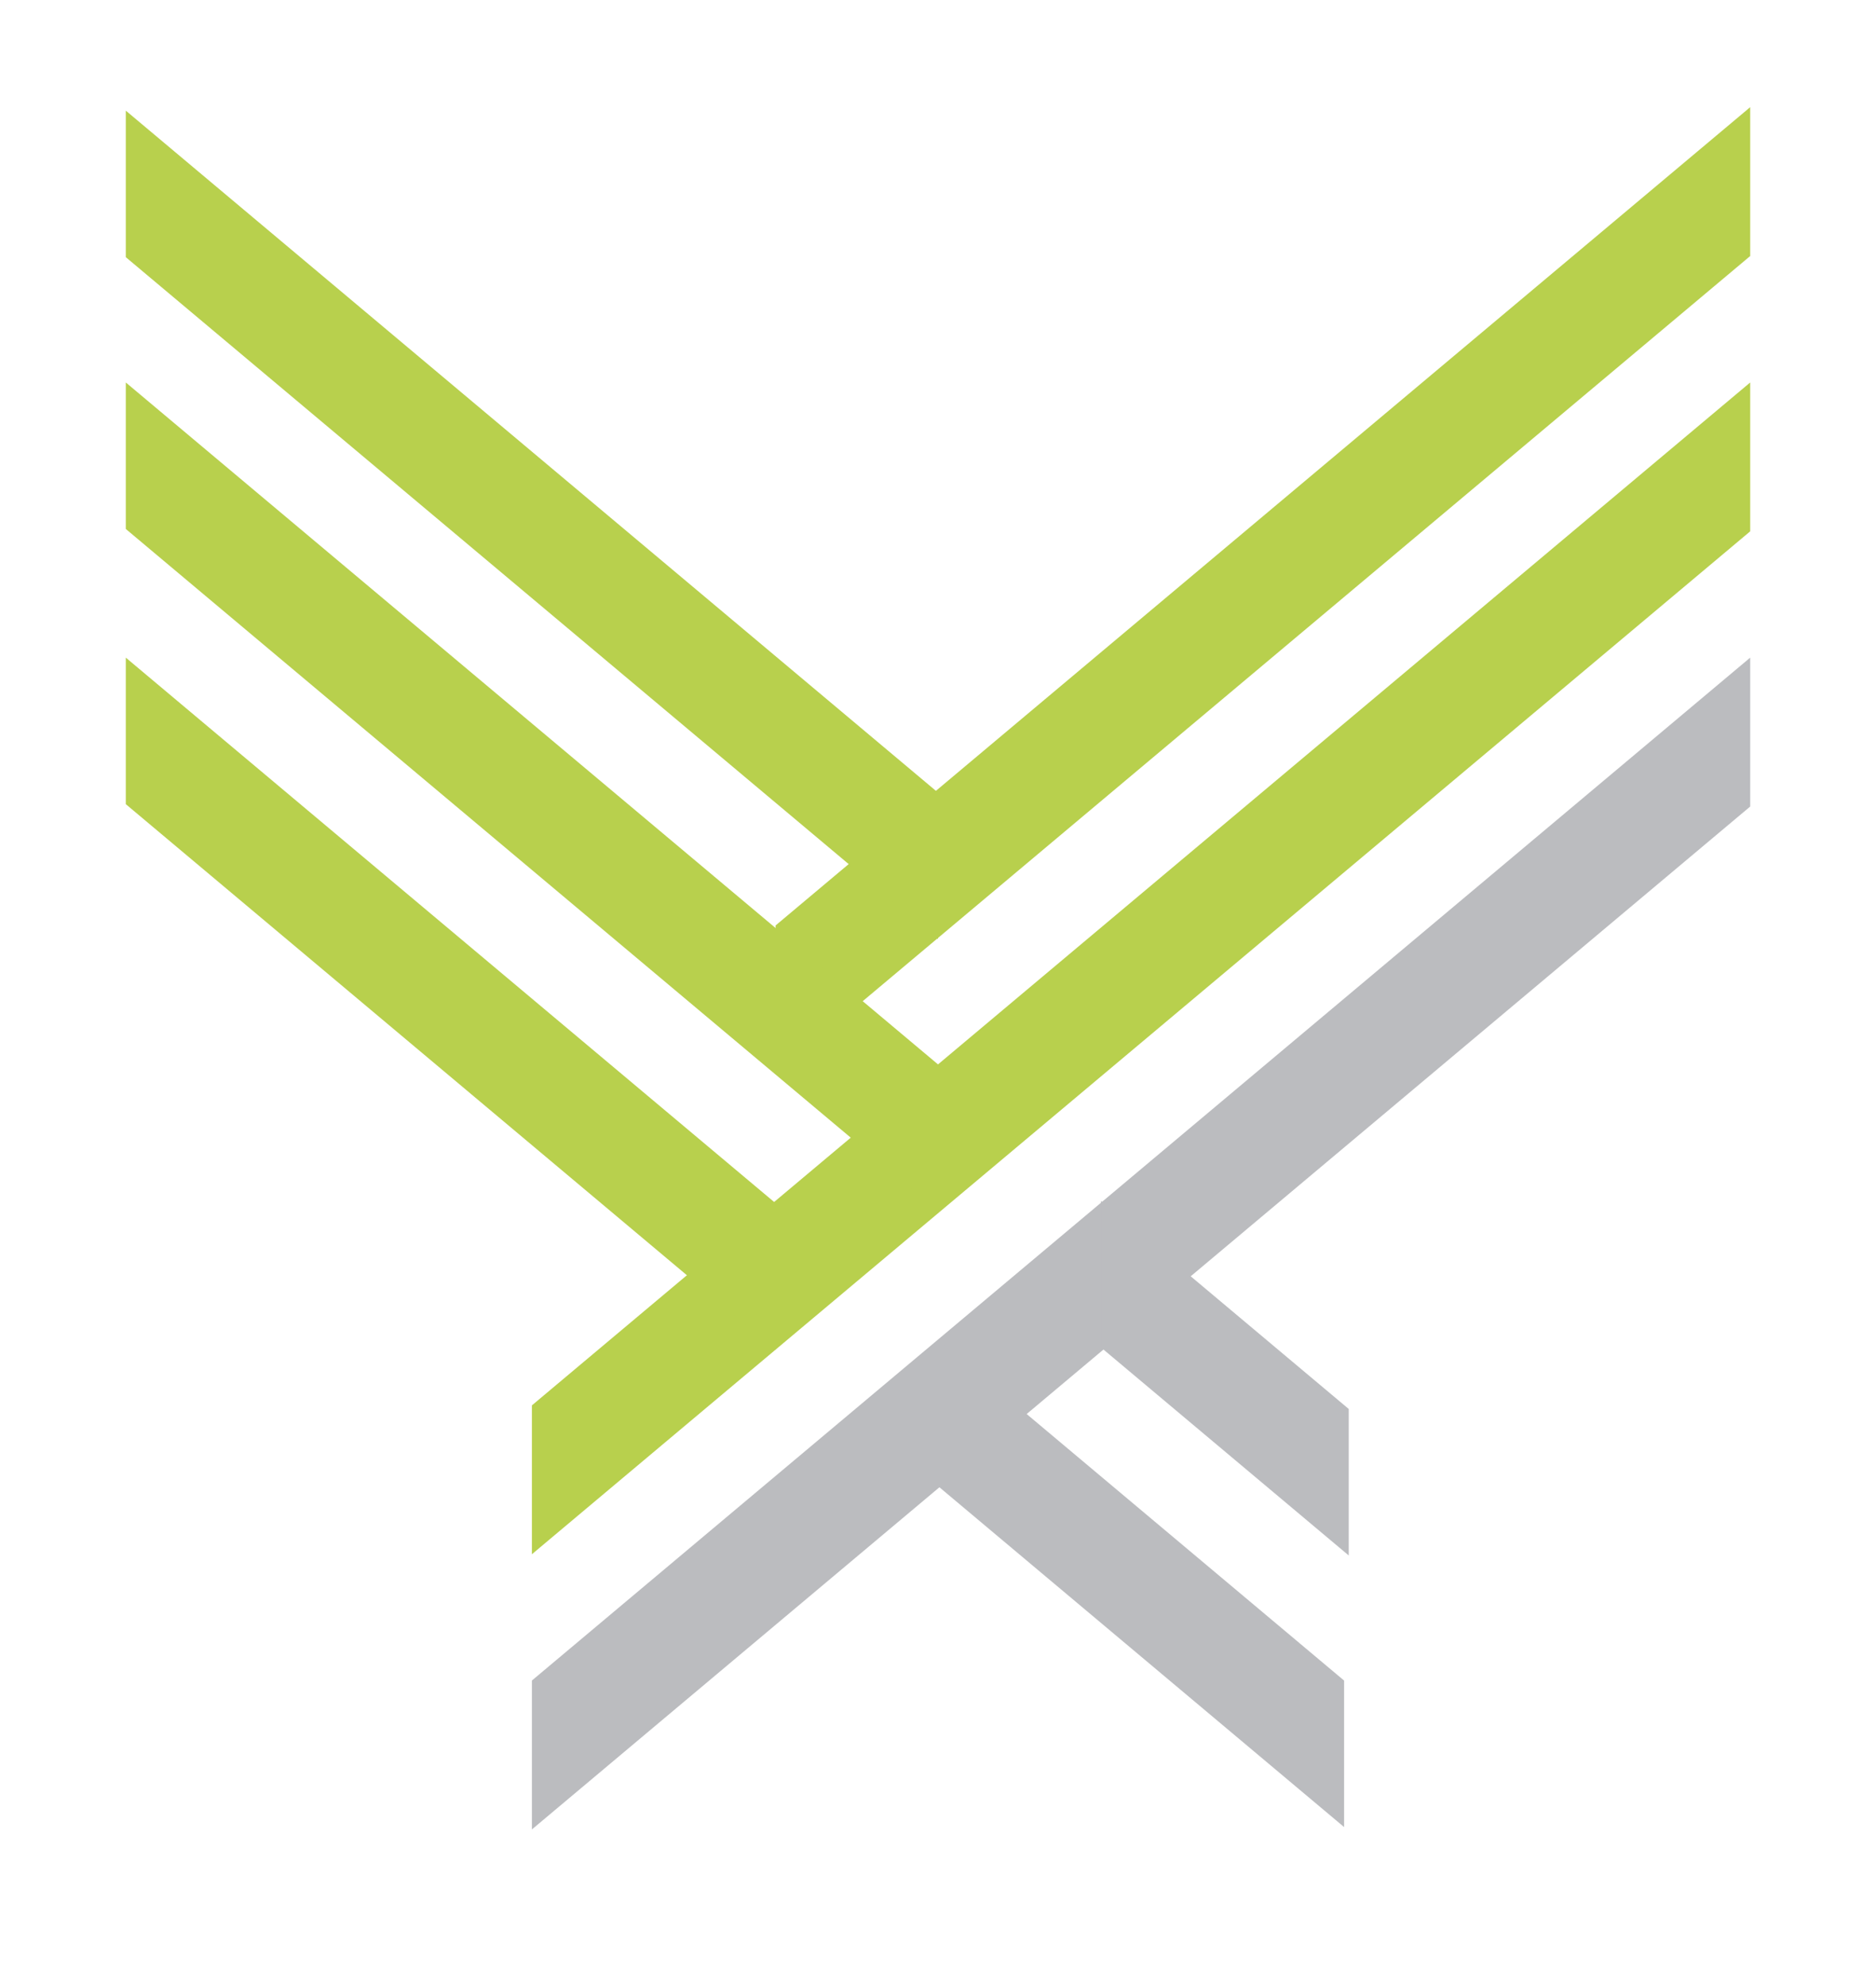<?xml version="1.0" encoding="UTF-8"?>
<svg data-bbox="32.89 28 424.72 450.04" viewBox="0 0 490.5 519" xmlns="http://www.w3.org/2000/svg" data-type="color">
    <g>
        <path fill="#b8d04d" d="M139.07 367.23 457.61 99.94v38.9L139.07 406.13z" data-color="1"/>
        <path fill="#b8d04d" d="M202.78 241.83 457.61 28v38.9L202.78 280.73z" data-color="1"/>
        <path fill="#bbbcbf" d="m139.07 439.13 318.54-267.29v38.91L139.07 478.04z" data-color="2"/>
        <path fill="#b8d04d" d="M245.25 278.13 32.89 99.94v38.28l212.36 178.2z" data-color="1"/>
        <path fill="#b8d04d" d="M245.25 207.11 32.89 28.91V67.2l212.36 178.19z" data-color="1"/>
        <path fill="#bbbcbf" d="m351.43 439.14-106.18-89.1v38.28l106.18 89.1z" data-color="2"/>
        <path fill="#bbbcbf" d="m352.64 368.17-64.77-54.35v38.28l64.77 54.35z" data-color="2"/>
        <path fill="#b8d04d" d="M202.78 314.4 32.89 171.84v38.29l169.89 142.55z" data-color="1"/>
    </g>
</svg>
